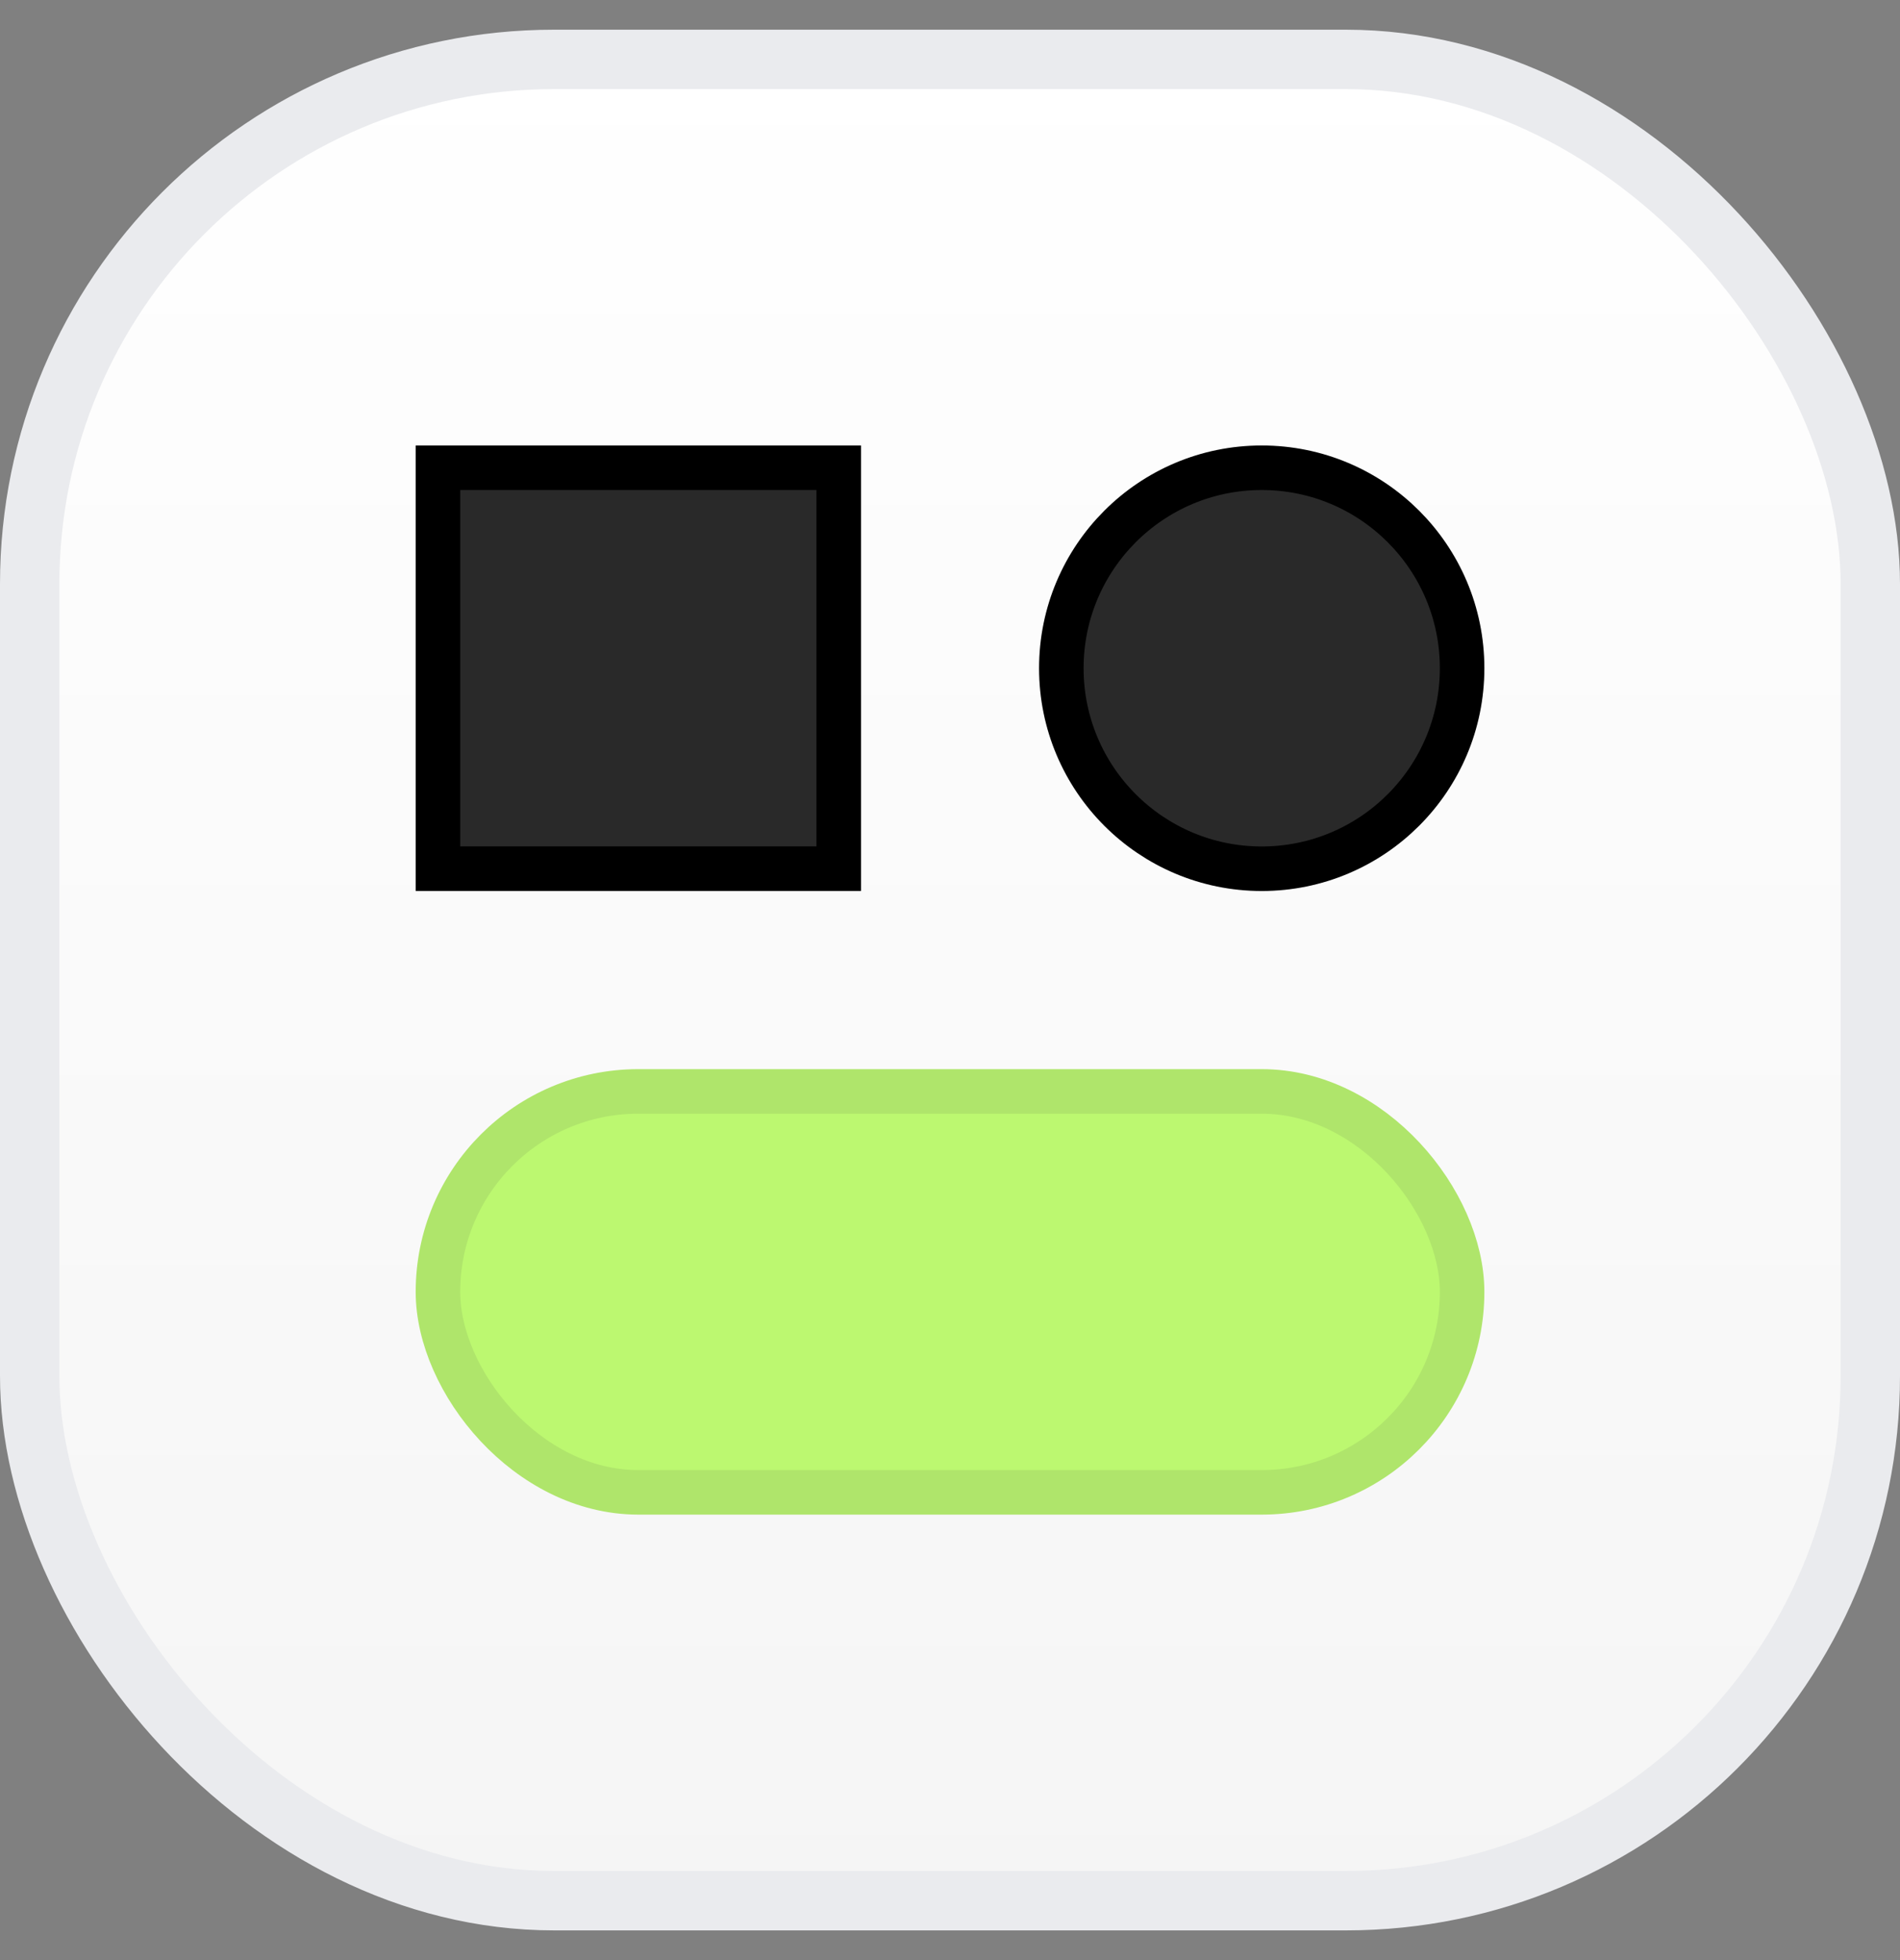 <svg width="32" height="33" viewBox="0 0 32 33" fill="none" xmlns="http://www.w3.org/2000/svg">
<rect x="0" y="0" width="32" height="33" fill="#808080" stroke="none"/>
<rect x="0.5" y="1" width="31" height="31" rx="8.833" fill="url(#paint0_linear_348_31104)"/>
<rect x="0.5" y="1" width="31" height="31" rx="8.833" stroke="#EAEBEE"/>
<rect x="7.376" y="7.875" width="6.75" height="6.75" fill="#292929" stroke="black" stroke-width="0.75"/>
<path d="M24.625 11.25C24.625 13.115 23.114 14.626 21.25 14.626C19.387 14.626 17.875 13.115 17.875 11.25C17.875 9.386 19.387 7.875 21.25 7.875C23.114 7.875 24.625 9.386 24.625 11.25Z" fill="#292929" stroke="black" stroke-width="0.75"/>
<rect x="7.376" y="18.375" width="17.249" height="6.75" rx="3.375" fill="#BCF870" stroke="#AFE56B" stroke-width="0.75"/>
<defs>
<linearGradient id="paint0_linear_348_31104" x1="16" y1="0.5" x2="16" y2="32.5" gradientUnits="userSpaceOnUse">
<stop stop-color="white"/>
<stop offset="1" stop-color="#F5F5F5"/>
</linearGradient>
</defs>
</svg>
